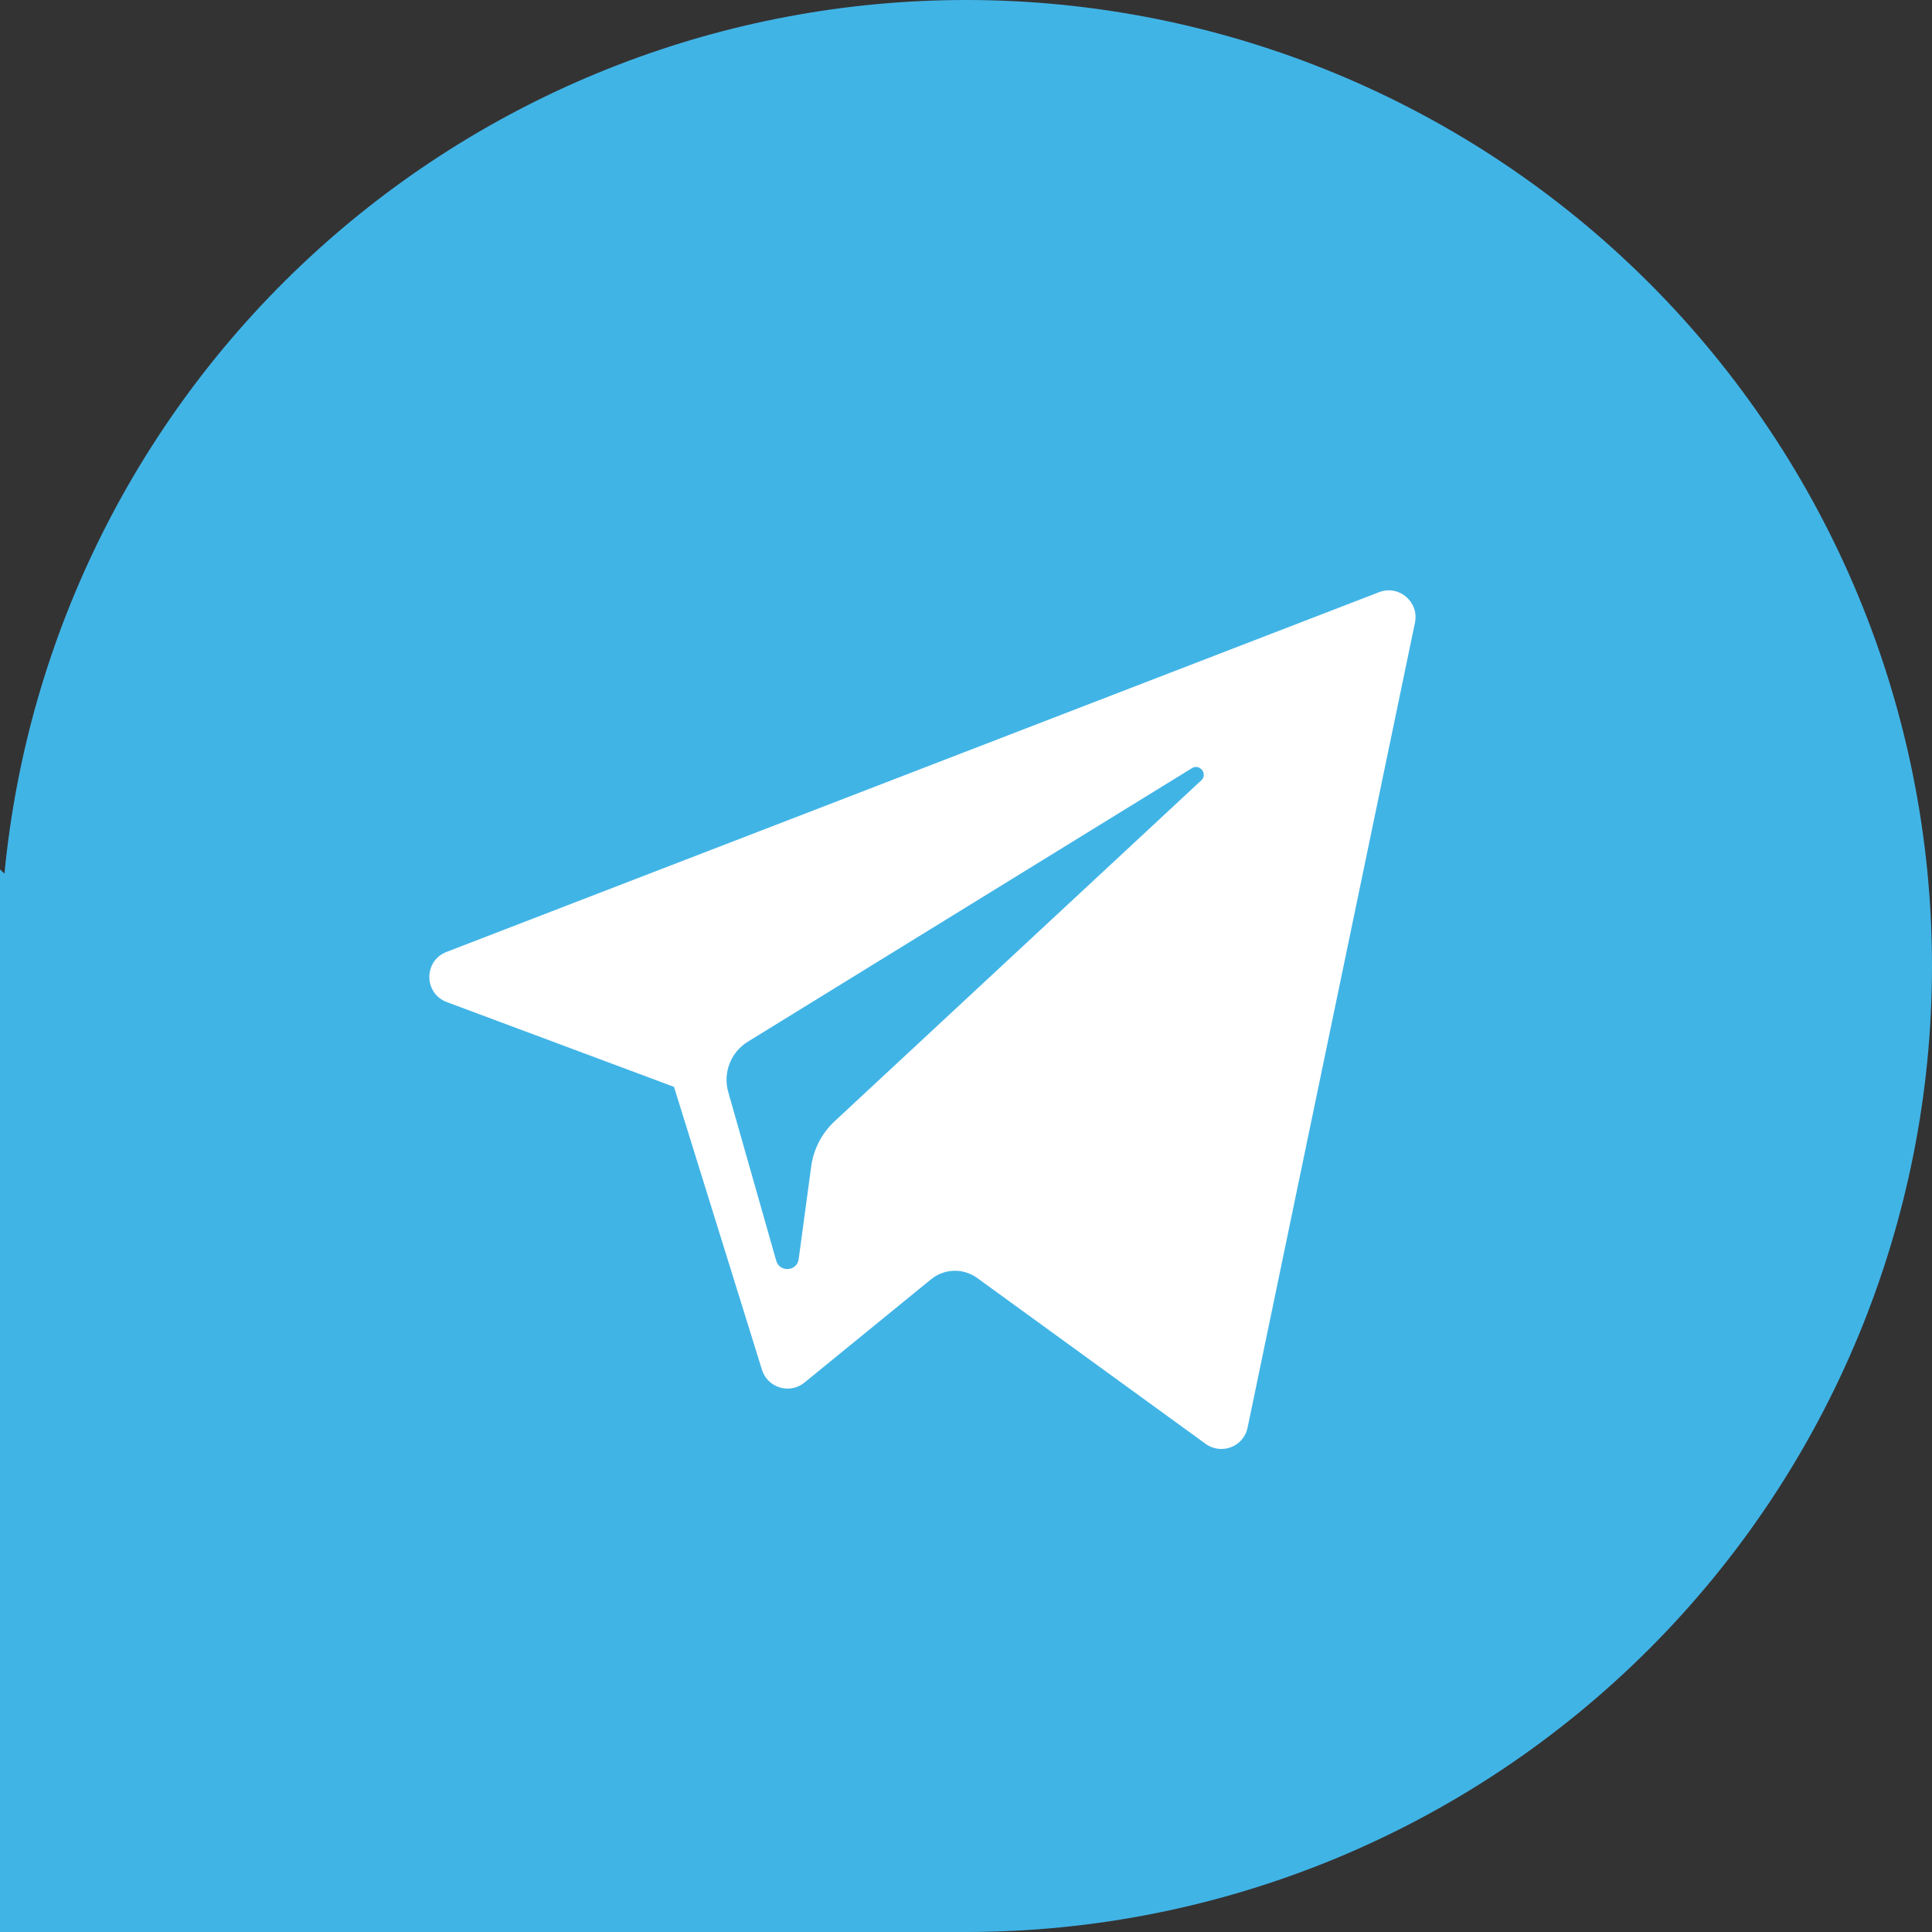 <svg width="36" height="36" viewBox="0 0 36 36" fill="none" xmlns="http://www.w3.org/2000/svg">
<rect x="0" y="0" width="36" height="36" fill="#333333" stroke="none"/>
<path d="M18 0C13.524 8.87623e-05 9.209 1.668 5.896 4.678C2.583 7.688 0.511 11.824 0.083 16.279L0 16.2V18V36H18C22.774 36 27.352 34.104 30.728 30.728C34.104 27.352 36 22.774 36 18C36 13.226 34.104 8.648 30.728 5.272C27.352 1.896 22.774 0 18 0Z" fill="#41B4E6"/>
<path d="M8.325 18.672L12.559 20.252L14.198 25.523C14.303 25.861 14.716 25.986 14.99 25.762L17.35 23.837C17.597 23.636 17.95 23.626 18.208 23.813L22.465 26.904C22.759 27.117 23.174 26.957 23.247 26.602L26.366 11.601C26.446 11.215 26.066 10.892 25.698 11.034L8.32 17.738C7.891 17.904 7.895 18.511 8.325 18.672ZM13.934 19.411L22.209 14.314C22.358 14.223 22.511 14.424 22.383 14.542L15.554 20.891C15.314 21.114 15.159 21.413 15.115 21.738L14.882 23.462C14.851 23.692 14.528 23.715 14.464 23.492L13.57 20.349C13.467 19.99 13.617 19.607 13.934 19.411Z" fill="white"/>
</svg>
